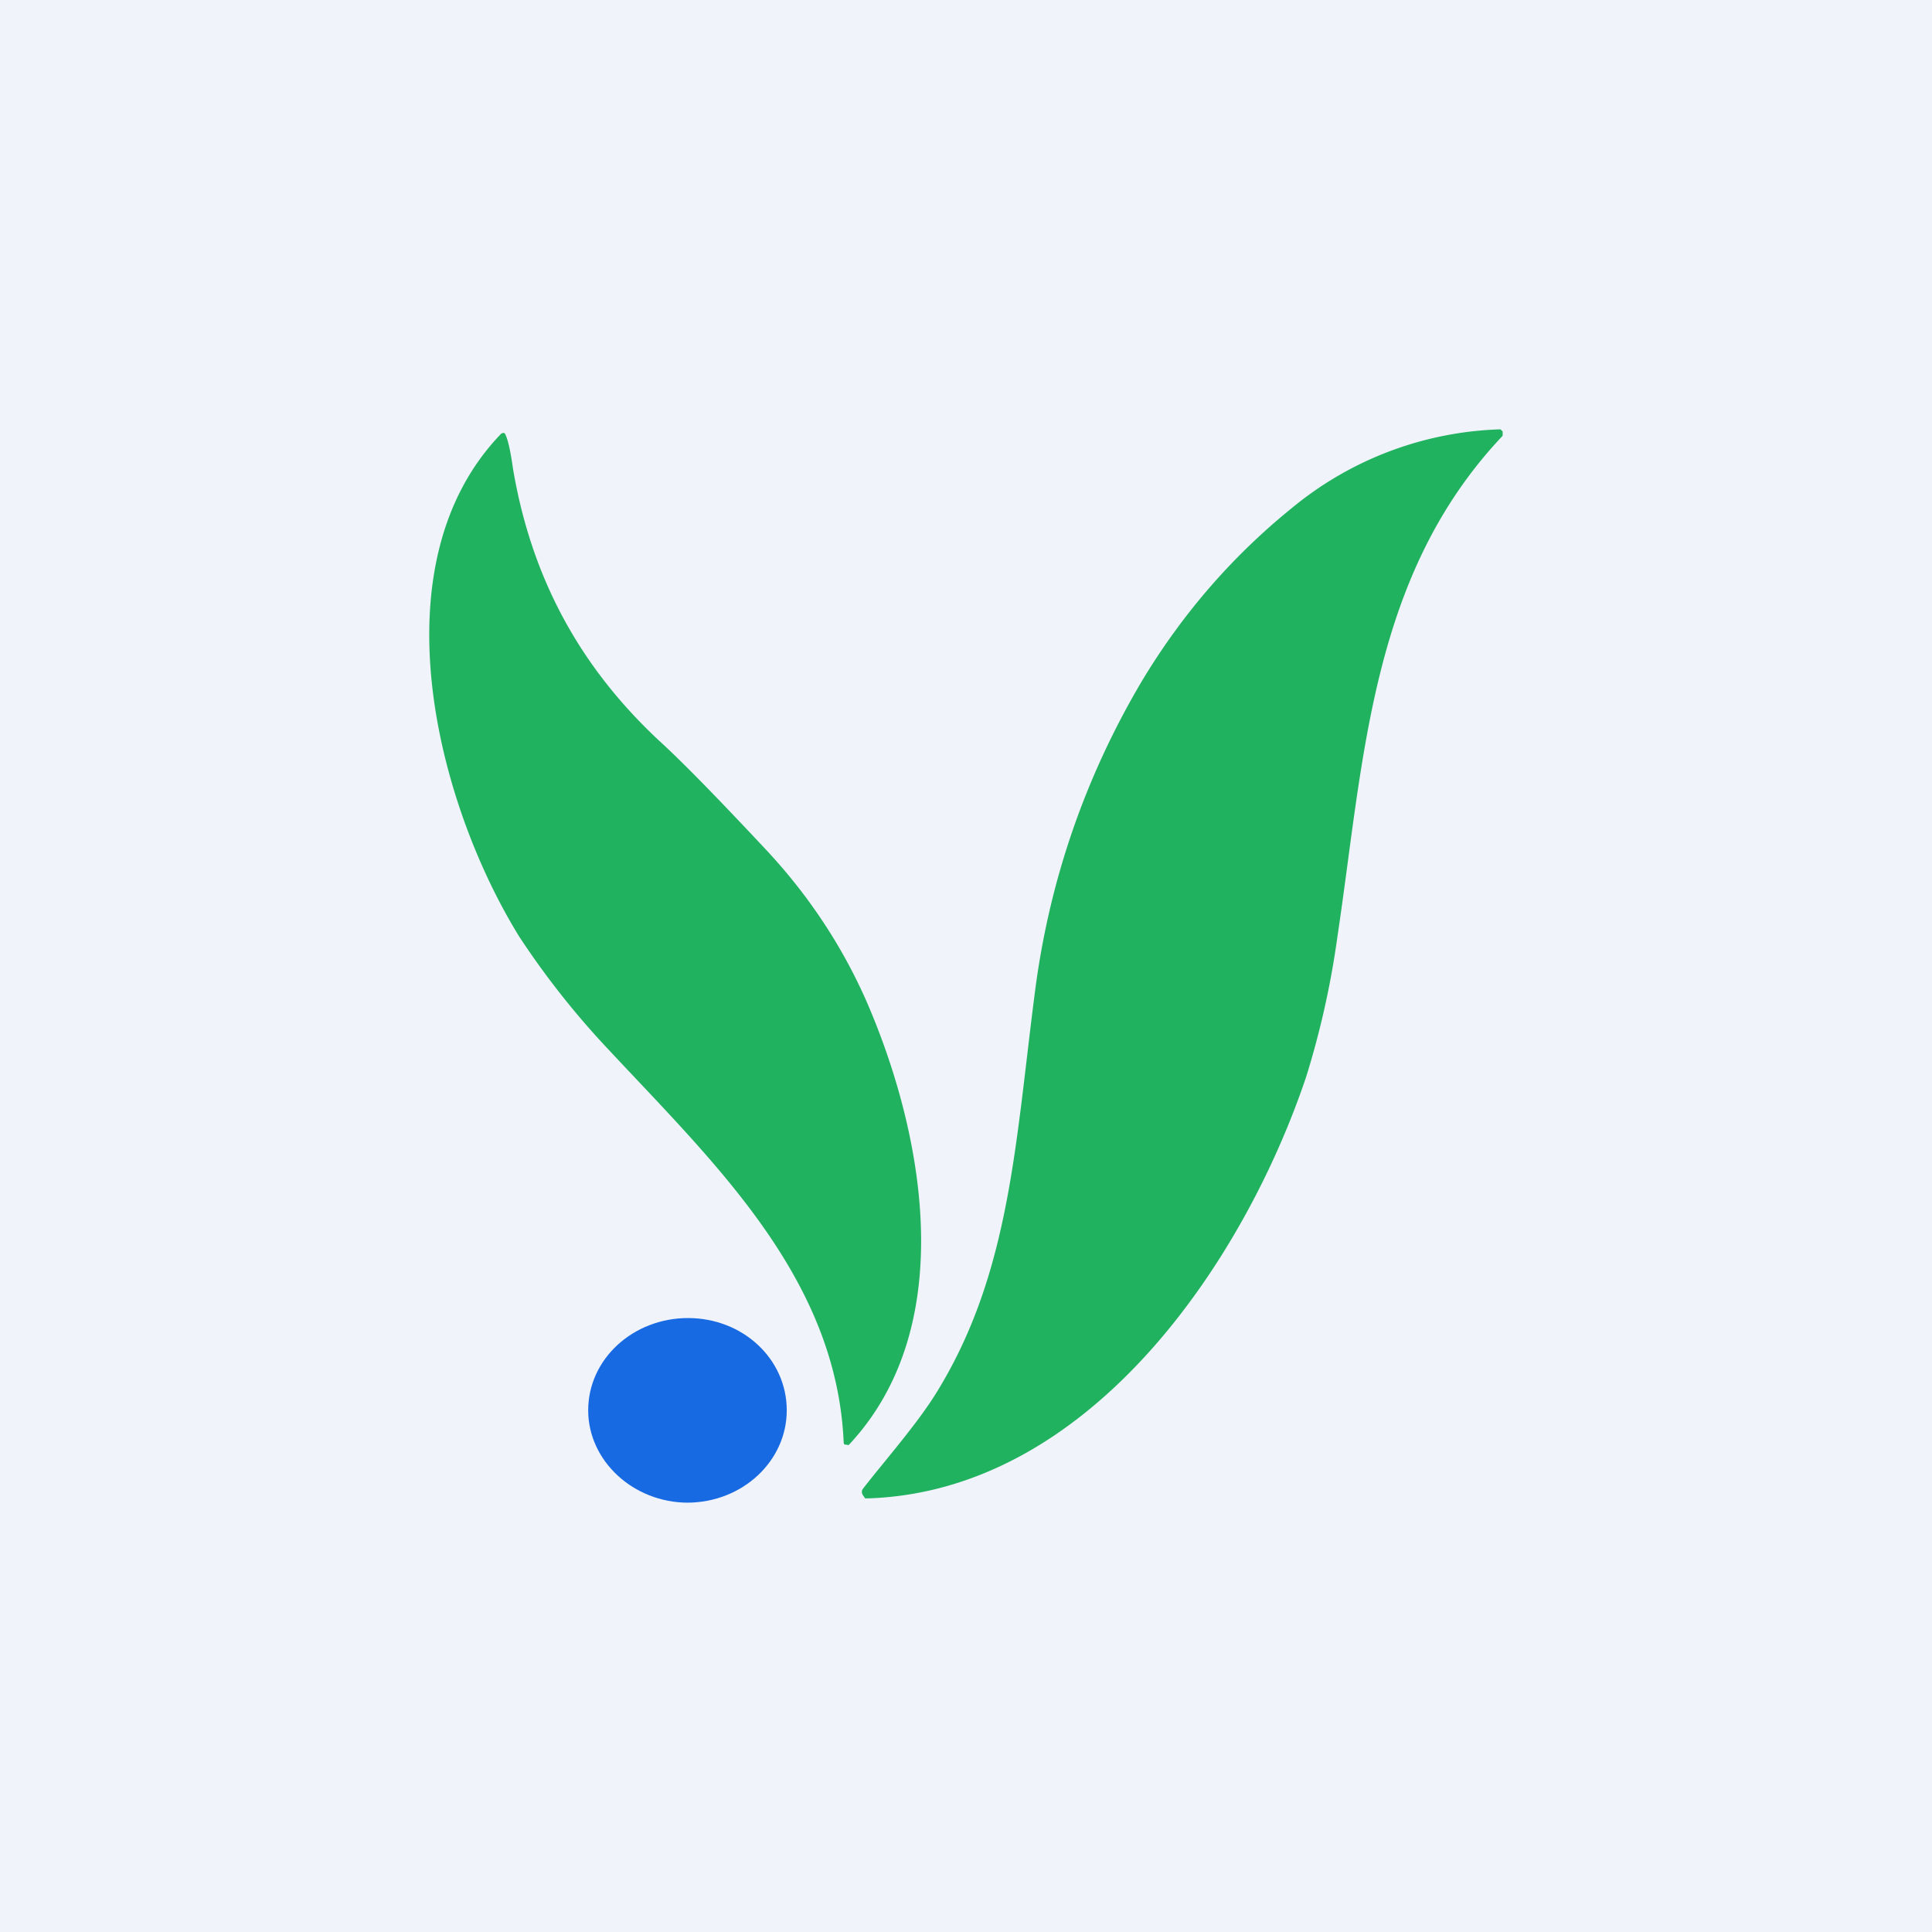 <!-- by TradingView --><svg width="18" height="18" viewBox="0 0 18 18" xmlns="http://www.w3.org/2000/svg"><path fill="#F0F3FA" d="M0 0h18v18H0z"/><path d="M14 4.06c-1.23 1.3-1.29 3-1.54 4.67a8.1 8.1 0 0 1-.29 1.3c-.57 1.7-2 3.86-4.08 3.93h-.03l-.02-.03a.05.05 0 0 1 0-.06c.21-.27.52-.62.7-.92.67-1.1.72-2.3.9-3.69.13-1.03.46-2 .99-2.9.37-.62.84-1.17 1.41-1.63A3.2 3.2 0 0 1 13.98 4l.02.02v.04Z" fill="#20B25F"/><path d="M7.86 13.43c-.07-1.52-1.19-2.58-2.18-3.64a7.7 7.7 0 0 1-.84-1.06c-.78-1.26-1.34-3.48-.17-4.69.02-.01.03-.01.04.01.03.07.05.18.07.32.17 1 .61 1.83 1.36 2.53.23.21.56.55 1 1.02.42.45.75.96.98 1.52.5 1.21.8 2.94-.21 4.02a.02.02 0 0 1-.02 0c-.02 0-.03 0-.03-.03Z" fill="#20B25F"/><path d="M6.4 14c.52 0 .93-.39.93-.86 0-.48-.41-.86-.92-.86s-.93.38-.93.86c0 .47.42.86.93.86Z" fill="#186AE3"/></svg>